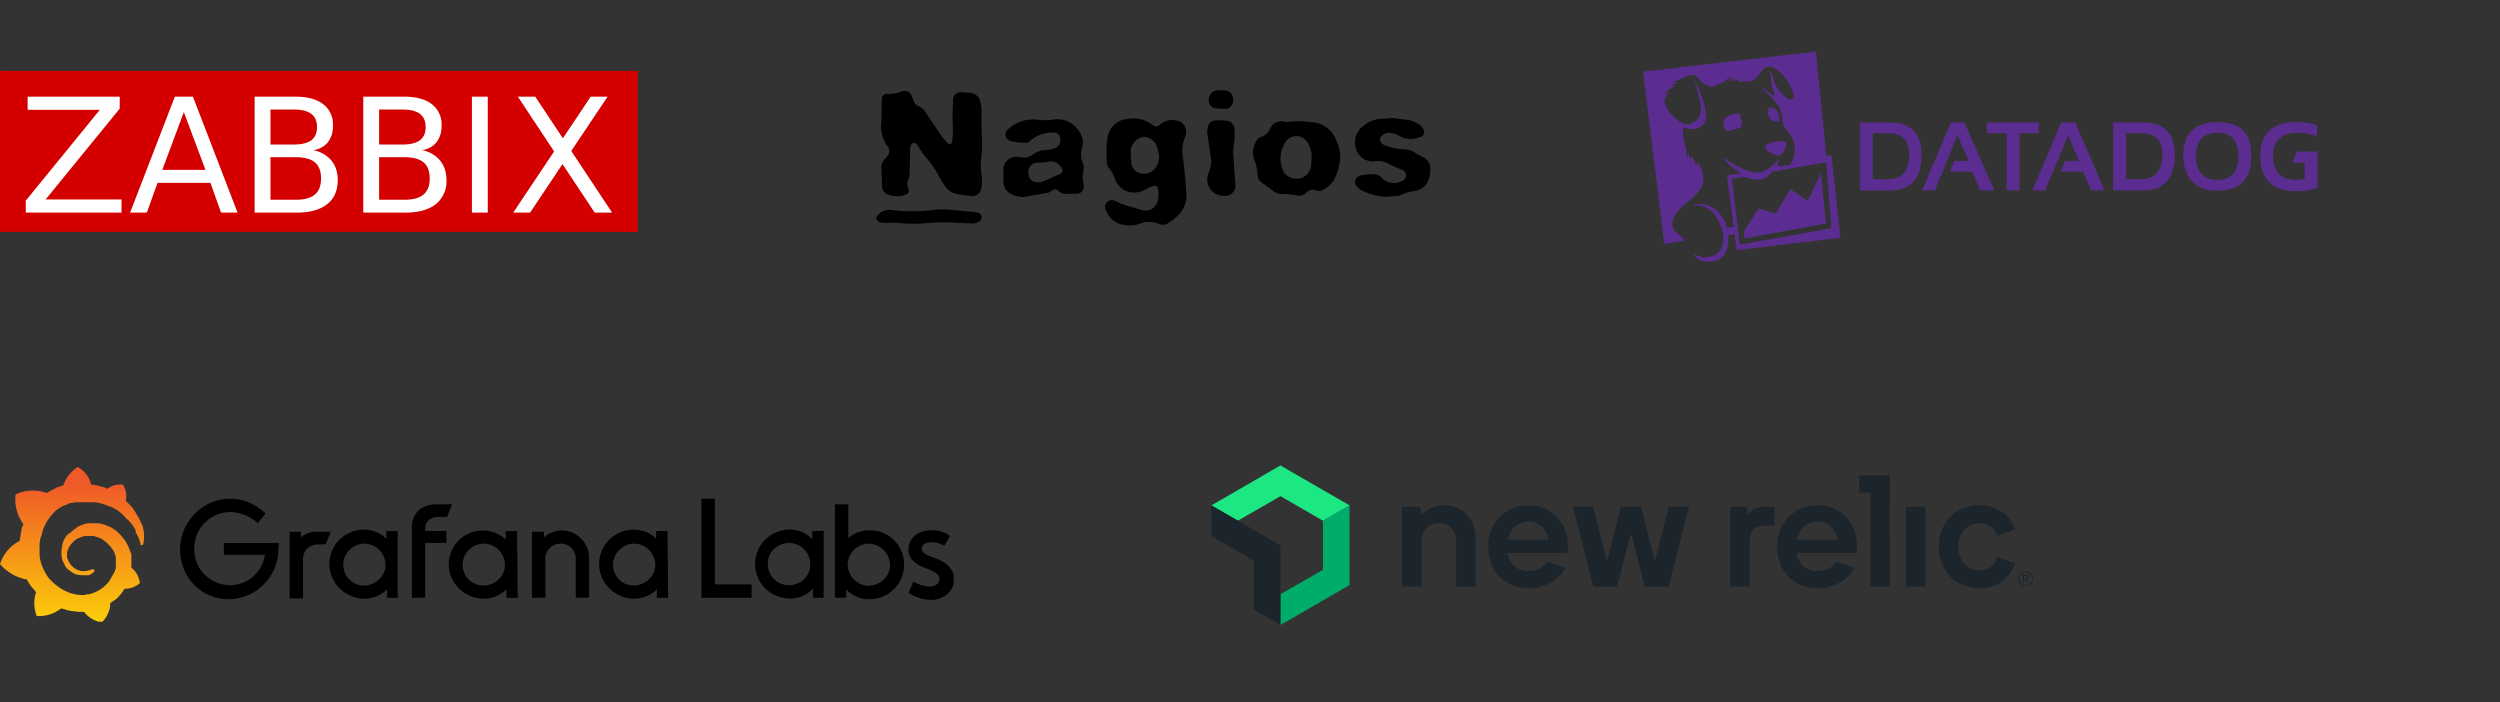 <svg width="388" height="109" fill="none" xmlns="http://www.w3.org/2000/svg">
  <rect width="100%" height="100%" fill="#333333" stroke="none"/>
  <g clip-path="url(#a)">
    <g clip-path="url(#b)">
      <path d="M0 11h99v25H0V11Z" fill="#D40000"/>
      <path d="M4.28 15h14.3v1.86l-11.5 14.1h11.78V33H4v-1.86l11.5-14.1H4.29V15Zm24.25 2.4-3.34 8.96h6.7l-3.36-8.96ZM27.14 15h2.8l6.93 18h-2.56l-1.65-4.62h-8.21L22.79 33h-2.6l6.95-18Zm14.84 9.4V31h3.95c1.32 0 2.3-.27 2.95-.82.63-.54.95-1.37.95-2.48 0-1.13-.32-1.96-.95-2.5-.64-.53-1.63-.8-2.95-.8h-3.95Zm0-7.4v5.43h3.65c1.2 0 2.1-.23 2.69-.67.59-.45.88-1.13.88-2.04 0-.91-.3-1.6-.88-2.04-.6-.45-1.49-.68-2.7-.68h-3.64Zm-2.46-2h6.29c1.88 0 3.32.38 4.34 1.16a3.89 3.89 0 0 1 1.52 3.29 4.1 4.1 0 0 1-.78 2.63 3.5 3.5 0 0 1-2.3 1.22 4.8 4.8 0 0 1 2.83 1.6c.67.82 1 1.84 1 3.06 0 1.6-.54 2.85-1.65 3.73-1.1.87-2.68 1.31-4.72 1.31h-6.53V15Zm19.32 9.4V31h3.95c1.33 0 2.31-.27 2.95-.82.64-.54.95-1.37.95-2.48 0-1.13-.31-1.96-.95-2.5-.64-.53-1.62-.8-2.95-.8h-3.95Zm0-7.4v5.43h3.65c1.2 0 2.1-.23 2.69-.67.59-.45.88-1.13.88-2.04 0-.91-.3-1.6-.88-2.04-.6-.45-1.49-.68-2.7-.68h-3.64Zm-2.46-2h6.29c1.88 0 3.33.38 4.34 1.16a3.89 3.89 0 0 1 1.52 3.29 4.1 4.1 0 0 1-.78 2.63 3.5 3.5 0 0 1-2.29 1.22 4.8 4.8 0 0 1 2.83 1.6c.67.82 1 1.84 1 3.06a4.5 4.5 0 0 1-1.66 3.73c-1.1.87-2.68 1.31-4.71 1.31h-6.54V15Zm23.99 0h2.7l4.29 6.46L91.68 15h2.62l-5.64 8.43L95 33h-2.7l-5-7.53L82.27 33h-2.62L86 23.5 80.37 15Zm-7.13 0h2.46v18h-2.46V15Z" fill="#fff"/>
    </g>
  </g>
  <path d="M136.01 33.73a2.32 2.32 0 0 1 2.43-1.12 29 29 0 0 0 6.65-.04c.72-.1 1.46-.1 2.19-.02l3.4.29c.35.02.7.07 1.04.15a.75.75 0 0 1 .2 1.42c-.3.17-.64.27-.98.28l-3.66-.17c-1.05-.04-2.1 0-3.16.09-1.45.14-2.91.15-4.37.02-.8-.07-1.62-.02-2.43-.04-.5.07-1-.13-1.31-.54v-.32Zm16.3-14.7.11 2.81c.02.6 0 1.23-.05 1.82a13.75 13.75 0 0 0 0 3.8 4.95 4.95 0 0 1-.2 2.19 1.43 1.43 0 0 1-.83.71c-.18.06-.37.08-.55.06-.9-.05-1.78-.19-2.65-.4a2.72 2.72 0 0 1-1.51-1.2 17.4 17.4 0 0 1-.99-1.62 13.16 13.16 0 0 0-1.88-2.7 13.57 13.57 0 0 1-1.43-2.1.55.55 0 0 0-.81-.07.57.57 0 0 0-.17.26c-.07.21-.1.43-.1.65l-.08 3.81c0 .23-.05.44-.14.65a1.8 1.8 0 0 0-.04 1.59.65.65 0 0 1-.18.8 3.66 3.66 0 0 1-3.12.03c-.5-.2-.81-.7-.8-1.23l-.1-2.74a1.8 1.8 0 0 1 .57-1.51c.18-.17.33-.37.46-.58.27-.41.26-.94-.04-1.32a5.25 5.25 0 0 1-1-3.83l.06-2.73.01-.67a.84.84 0 0 1 .26-.76.8.8 0 0 1 .78-.17c.68 0 1.35-.13 1.99-.37a1.18 1.18 0 0 1 1.4.3c.1.12.2.28.25.44.1.23.18.46.27.7a1.38 1.38 0 0 0 .82.86c.4.17.75.47.97.85l2.55 3.75c.26.39.57.75.9 1.07.37.34.67.23.73-.28.11-.8.15-1.6.1-2.4a28.9 28.9 0 0 1 .05-3.72c-.08-.42.06-.86.37-1.15.32-.29.75-.4 1.16-.27l.9.05a1.73 1.73 0 0 1 1.81 1.47c.1.35.15.7.17 1.06v2.08h-.03Zm19.45 4.48c-.06-.88.02-1.77.23-2.62a3.36 3.36 0 0 1 3-2.43 4.82 4.82 0 0 1 3.66.77c.1.08.22.15.34.21a.73.73 0 0 0 1.09-.17 3 3 0 0 1 3.25-.3c.7.51.94 1.44.61 2.23a6.14 6.14 0 0 0-.27 3.73l.26 2.56.2 2.8a4 4 0 0 1-.85 2.6 6.4 6.4 0 0 1-1.96 1.71c-.4.3-.93.37-1.39.17a4.07 4.07 0 0 0-3.09-.04 4.5 4.5 0 0 1-2.57.15 3.5 3.5 0 0 1-2.57-2.09 1.12 1.12 0 0 1 .06-1.38c.36-.36.9-.44 1.36-.2l.37.16.36.19c1.14.43 2.33.7 3.48 1.07a1.9 1.9 0 0 0 2.12-.9 2 2 0 0 0 .27-.78 5.64 5.64 0 0 0-.02-1.84.56.56 0 0 0-.46-.31 5.56 5.56 0 0 0-1.46.6 3.3 3.3 0 0 1-2.27.44 3.1 3.1 0 0 1-2.46-2.06 5.2 5.2 0 0 0-1-1.78 1.6 1.6 0 0 1-.28-.92c-.04-.52-.01-1.06-.01-1.58Zm8.14.83c-.08-.5-.19-1.02-.33-1.52a2.24 2.24 0 0 0-.78-1.13 2.17 2.17 0 0 0-1.3-.44 2.34 2.34 0 0 0-1.93 1.76.82.82 0 0 0-.06.24c0 .69.02 1.37.09 2.05.06.77.61 1.41 1.36 1.58a2.2 2.2 0 0 0 2.23-.63c.45-.53.7-1.2.72-1.9Zm-24.17 2.9v-.67a2.05 2.05 0 0 1 2.41-2.22c.13.01.27.03.4.06a1.87 1.87 0 0 0 1.62-.35 4 4 0 0 1 2.27-.8 4.8 4.8 0 0 0 1.12-.19 1.35 1.35 0 0 0 .98-1.66.87.87 0 0 0-.3-.62.85.85 0 0 0-.64-.2 5.23 5.23 0 0 0-3.75 1.3.84.84 0 0 1-.56.28c-.78 0-1.56-.08-2.32-.24a1.06 1.06 0 0 1-.8-1.53c.1-.2.25-.37.45-.47a5.78 5.78 0 0 1 4.4-1.36c.86.13 1.74.12 2.6-.04 2.07-.25 4 1.15 4.44 3.23.04.39 0 .77-.1 1.14-.26.8-.21 1.66.12 2.42.14.39.16.8.06 1.2-.13.65-.12 1.32.02 1.97.15.38.08.82-.17 1.15-.25.32-.66.48-1.05.42-.44.01-.87 0-1.3.02-.5.08-1-.08-1.34-.44a.71.71 0 0 0-1.03-.06c-.14.13-.3.23-.48.3l-3.91.7c-.57.01-1.14-.1-1.66-.35a2.13 2.13 0 0 1-1.12-.85c-.27-.4-.4-.9-.36-1.39v-.75Zm5.52 1.05c.14.01.28 0 .4-.03l2.9-1.26a.66.66 0 0 0 .35-.54.67.67 0 0 0-.27-.59 1.86 1.86 0 0 0-2.07-.74c-.3.06-.6.08-.89.07a6 6 0 0 0-1.04.1c-.35.1-.65.32-.84.63-.18.31-.24.69-.16 1.04-.01.67.49 1.23 1.14 1.28.16.03.32.03.48.04Zm46.76-3.98a8.72 8.72 0 0 1-.88 3.43c-.36.66-.9 1.2-1.53 1.58-.4.3-.92.37-1.4.22a1.33 1.33 0 0 0-1.48.37 1.54 1.54 0 0 1-1.56.4c-.72-.14-1.45-.21-2.18-.2-.55 0-1.07-.2-1.49-.56l-1.71-1.26a1.4 1.4 0 0 1-.6-1.11 7.47 7.47 0 0 0-.56-2.5 3.36 3.36 0 0 1 .53-3.05c.1-.16.27-.28.45-.33a2.35 2.35 0 0 0 1.52-1.3 1.8 1.8 0 0 1 2.2-1.09c.16.04.32.05.48.02 1.18-.17 2.37-.16 3.55.02 1.7 0 3.24 1.02 3.94 2.6.44.86.68 1.8.73 2.76Zm-4.46.45a4.2 4.2 0 0 0-.52-2.48 2.1 2.1 0 0 0-1.56-1.14 2.02 2.02 0 0 0-1.8.68 4.57 4.57 0 0 0-.35 5.01 2.48 2.48 0 0 0 2.56.83c.44-.14.84-.4 1.13-.78.28-.37.46-.82.49-1.3l.05-.82Zm12.41-6.46 2.74.33a5.2 5.2 0 0 1 1.55.69c.28.18.5.43.63.73.17.23.2.53.09.79a.77.77 0 0 1-.65.46 3.5 3.5 0 0 1-3.2-.24c-.36-.2-.75-.34-1.15-.42a1.6 1.6 0 0 0-1.38.32.8.8 0 0 0-.01 1.39c.1.1.22.16.35.2.94.35 1.93.56 2.93.64.6-.03 1.2.14 1.69.48.42.26.85.5 1.29.7A2 2 0 0 1 222 26.3c-.07 1.87-.77 3.07-2.58 3.38-.68.06-1.34.26-1.94.58-.2.09-.41.14-.63.14l-1.78.15a9.6 9.6 0 0 1-3.95-1.12 2.5 2.5 0 0 1-.37-.33 1.03 1.03 0 0 1-.4-1.12 1 1 0 0 1 .9-.76c.74-.16 1.5-.22 2.26-.16a2 2 0 0 1 1.01.63 2.63 2.63 0 0 0 2.2.68c.34-.04.68-.16.99-.33a.94.94 0 0 0 .5-.88.92.92 0 0 0-.6-.81c-.15-.07-.31-.1-.46-.17-.5-.2-1-.42-1.48-.67a3.41 3.41 0 0 0-2.18-.5 2.7 2.7 0 0 1-3.02-1.84 3.18 3.18 0 0 1 1.03-3.56 4.98 4.98 0 0 1 3.3-1.2c.4 0 .78-.03 1.15-.11Zm-24.56 5c-.03.35-.02.7.02 1.05l.31 4.29a1.61 1.61 0 0 1-1.09 1.7c-.23.07-.47.09-.71.05a2.5 2.5 0 0 1-2.2-1.23 2.6 2.6 0 0 1-.06-2.56c.32-.76.4-1.61.2-2.42l-.5-3.52c-.04-.3-.01-.6.07-.9.1-.63.63-1.09 1.26-1.07a9.02 9.02 0 0 1 1.55.03c.38 0 .75.17 1.01.46.26.3.39.68.36 1.08v1c.03 0-.14 1.36-.22 2.03Zm-1.8-9.27h.24a1.4 1.4 0 0 1 1.4.74c.27.52.22 1.15-.14 1.6a.9.9 0 0 1-.8.5c-.54.01-1.08-.01-1.62-.08a1.1 1.1 0 0 1-.82-.4c-.21-.26-.3-.58-.26-.9 0-.75.54-1.38 1.27-1.48.24-.02.48 0 .72 0v.02Z" fill="#000"/>
  <g clip-path="url(#c)" fill="#5C2D90">
    <path d="m283.43 25.19.8 10.24L270 37.98l-1.22-10.24 2.03-.29c.33.15.56.2.94.29.62.14 1.32.33 2.36-.24.24-.14.76-.57.95-.85l8.36-1.46Zm-21.96 12.18a5.7 5.7 0 0 0-1.32-1.32c-.95-.76-.62-2.08-.05-2.88.7-1.37 4.44-3.17 4.25-5.39-.1-.8-.19-1.84-.95-2.6-.02.2-.02.39 0 .57 0 0-.33-.37-.47-.94-.14-.19-.28-.28-.42-.57-.1.33-.1.66-.1.66s-.23-.61-.28-1.08c-.14.23-.19.66-.19.66s-.33-.95-.24-1.46c-.14-.43-.6-1.33-.47-3.31.8.57 2.6.43 3.3-.61.24-.33.39-1.28-.09-3.12a25.46 25.46 0 0 0-1.46-3.59l-.05.05c.2.52.52 1.65.66 2.22.38 1.65.52 2.22.33 2.97-.14.66-.52 1.09-1.5 1.56-.95.47-2.27-.7-2.32-.75a5.34 5.34 0 0 1-1.75-2.55c-.1-.67.38-1.04.62-1.56-.33.1-.71.28-.71.28s.42-.47.99-.85c.24-.14.38-.24.61-.42h-.61s.57-.33 1.18-.52h-.85l2.27-1c.7-.28 1.37-.18 1.74.34.52.7 1.04 1.08 2.13 1.36.66-.28.9-.47 1.75-.7.75-.85 1.36-.95 1.36-.95s-.42.38-.47.8c.43-.33.9-.6.9-.6s-.19.23-.33.56l.05.04c.52-.28 1.08-.51 1.08-.51s-.19.18-.38.47c.38 0 1.14 0 1.42.04 1.75.05 2.13-1.84 2.79-2.12.85-.28 1.23-.47 2.64.94 1.23 1.23 2.17 3.36 1.7 3.83-.38.38-1.18-.14-2.08-1.23a4.93 4.93 0 0 1-.99-2.12c-.1-.71-.61-1.14-.61-1.14s.33.71.33 1.33c0 .33.05 1.55.57 2.26-.05.1-.1.52-.15.57-.61-.76-1.98-1.28-2.17-1.47.76.62 2.46 1.99 3.12 3.31.61 1.27.23 2.4.56 2.7.1.09 1.33 1.6 1.56 2.4a4.44 4.44 0 0 1-.52 3.64l-1.5.23a2 2 0 0 1-.57-.19c.1-.19.33-.66.33-.75l-.1-.14a6.62 6.62 0 0 1-1.93 1.7c-.85.47-1.84.42-2.5.18a13.31 13.31 0 0 1-3.97-2.12s0 .24.04.33c.48.52 1.52 1.46 2.55 2.12l-2.17.24 1.04 8.03c-.47.05-.52.1-1.04.19a5.29 5.29 0 0 0-2.22-3.17 4.08 4.08 0 0 0-3.02-.42l-.05.1c.76-.1 1.66.04 2.55.6.9.57 1.6 2.04 1.9 2.89.32 1.13.56 2.31-.34 3.59-.66.9-2.55 1.41-4.06.33.43.66.94 1.18 1.7 1.27 1.09.14 2.13-.05 2.88-.75.62-.62.95-1.94.85-3.36l1-.14.32 2.5 16.1-1.93-1.41-12.85-.8.15L281.82 8 255 11.12l3.3 26.72 3.17-.47Z"/>
    <path d="M274.22 23.32c.7.52 1.32.84 1.94.8.37-.04.75-.66.99-1.22.19-.38.19-.8-.1-.94a5.13 5.13 0 0 0-2.92.52c-.28.19-.13.66.1.84m.19-5.53v.05l.04.09c.2.38.38.76.76.94.1 0 .19-.05.28-.05.23 0 .45.02.67.1v-.3c-.05-.46.09-1.31-.85-1.78-.37-.2-.84-.1-1.02.09h.09c.23.1.1.19.05.28-.05.2-.1.24 0 .57m-4.27.12c.23-.2-1.09-.48-2.13.18-.75.52-.75 1.6-.05 2.22.1.05.14.1.2.14.18-.1.47-.19.7-.28a8.3 8.3 0 0 1 1.18-.29c.14-.19.33-.47.29-.99-.05-.7-.62-.56-.2-.99m10.4 13.27-2.7-1.8-2.26 3.78-2.65-.8-2.31 3.54.1 1.13 12.65-2.32-.76-7.88-2.07 4.35Zm63.6-3.23c-2.16 0-3.33-1.25-3.33-3.66 0-2.4 1.08-3.66 3.33-3.66 2.16 0 3.24 1.25 3.24 3.66s-1.08 3.66-3.24 3.66Zm0-8.98c-3.5 0-5.32 1.75-5.32 5.32.17 3.57 2 5.32 5.32 5.32 3.49 0 5.23-1.75 5.23-5.32.09-3.57-1.66-5.32-5.23-5.32Zm12.45 1.66c1.08 0 2.08.17 3 .59v-1.75a8.84 8.84 0 0 0-3.08-.5c-3.82 0-5.73 1.75-5.73 5.24 0 3.65 1.9 5.48 5.64 5.48 1.33 0 2.33-.16 3.25-.58v-5.57h-3.25l-.66 1.75h1.91v2.5c-.41.07-.83.16-1.25.16-2.4 0-3.65-1.25-3.65-3.83 0-2.32 1.33-3.49 3.82-3.49Zm-24.32 7.19h-2.33v-7.14h2.33c2.16 0 3.32 1.08 3.32 3.32-.08 2.58-1.16 3.83-3.32 3.83Zm.25-8.8h-4.57v10.55h4.57c3.32 0 4.98-1.83 4.98-5.57 0-3.32-1.66-4.98-4.98-4.98Zm-39.55 8.82h-2.33v-7.15h2.32c2.25 0 3.33 1.08 3.33 3.33 0 2.57-1.16 3.82-3.32 3.82Zm.24-8.81h-4.57v10.55h4.57c3.33 0 4.99-1.83 4.99-5.56 0-3.33-1.66-4.99-4.99-4.99Zm30 7.63 1.33 2.91h2.08L322.07 19h-2.16l-4.49 10.55h2l3.57-8.56 1.66 3.99h-2.16l-.67 1.66h3.41Zm-17.2 0 1.33 2.91h2.16L304.87 19h-2.08l-4.49 10.55h2l3.49-8.56 1.74 3.99h-2.24l-.67 1.66h3.41Zm2.33-5.98h3.07v8.89h2v-8.9h2.99V19h-8.06v1.66Z"/>
  </g>
  <g clip-path="url(#d)">
    <path fill-rule="evenodd" clip-rule="evenodd" d="M108.75 92.78h7.9V90.7h-5.7V77.4h-2.09v15.38h-.1Zm17.32 0h1.76V82.4h-1.76v1.31a4.74 4.74 0 0 0-3.5-1.52 5.37 5.37 0 0 0-5.38 5.34 5.37 5.37 0 0 0 5.38 5.35 4.8 4.8 0 0 0 3.61-1.53v1.42h-.1Zm-3.61-8.51a3.3 3.3 0 0 1 3.29 3.27 3.22 3.22 0 0 1-3.3 3.27 3.22 3.22 0 0 1-3.28-3.27c-.11-1.74 1.42-3.27 3.29-3.27Zm17.86 3.38a5.37 5.37 0 0 1-5.37 5.35 4.8 4.8 0 0 1-3.61-1.53v1.3h-1.76v-14.5h2.08v5.23a4.87 4.87 0 0 1 3.3-1.2 5.3 5.3 0 0 1 5.36 5.35Zm-2.19 0a3.36 3.36 0 0 0-3.29-3.27 3.29 3.29 0 0 0-3.28 3.27 3.36 3.36 0 0 0 3.28 3.27c1.87-.1 3.3-1.52 3.3-3.27Zm8.44-2.95.88-1.52a4.53 4.53 0 0 0-2.96-.88c-1.97 0-3.5 1.2-3.5 2.95 0 1.85 1.64 2.5 2.73 2.95 1.43.54 2.09.98 2.09 1.63 0 .55-.44 1.2-1.54 1.2-.88 0-1.97-.43-2.52-.76l-.77 1.74a7 7 0 0 0 3.51 1.1c2.08 0 3.62-1.53 3.62-3.17s-1.43-2.84-3.18-3.38c-.11 0-.11 0-.22-.11-.99-.33-1.64-.65-1.64-1.3 0-.66.65-1 1.53-1s1.54.34 1.97.55Z" fill="#000"/>
    <path d="M22.36 83.07c0-.44-.1-.87-.21-1.42-.22-.44-.44-.98-.77-1.53-.33-.54-.66-1.2-1.2-1.74l-.67-.66c.33-1.42-.43-2.5-.43-2.5a3.3 3.3 0 0 0-2.42.65s-.1 0-.22-.11a1.48 1.48 0 0 0-.65-.22c-.22-.1-.44-.1-.77-.22-.22 0-.55-.1-.77-.1h-.1c-.45-1.97-2.1-2.73-2.1-2.73a5.54 5.54 0 0 0-2.18 2.72v.11c-.11 0-.22 0-.33.11-.11 0-.22.11-.44.11 0 0-.11.11-.33.11-.22.22-.55.33-.77.44-.22.1-.55.32-.76.43a6.23 6.23 0 0 0-4.83.22 6.6 6.6 0 0 0 1.2 4.58c0 .22-.1.33-.21.55l-.33 1.85v.22C.66 85.14 0 87.54 0 87.54a7.13 7.13 0 0 0 4.17 2.4c.32.55.54.98.98 1.42.22.22.33.44.44.54a5.59 5.59 0 0 0 .11 3.71c2.2.11 3.5-.98 3.84-1.2.22.11.44.11.66.22.65.22 1.31.22 1.97.33h.87a4.34 4.34 0 0 0 2.75 1.64c1.31-1.31 1.31-2.62 1.31-2.95.22-.22.55-.44.77-.55.55-.43.99-.98 1.32-1.52 0 0 .1-.11.1-.22 1.43.1 2.42-.87 2.42-.87-.22-1.53-1.1-2.19-1.32-2.4v-1.86c0-.22 0-.33-.1-.43a8.42 8.42 0 0 0-.78-1.75 7.52 7.52 0 0 0-1.2-1.42 4.6 4.6 0 0 0-1.54-.98 4.61 4.61 0 0 0-1.75-.44h-.88.11-.66c-.54.11-1.1.33-1.53.55-.44.33-.88.65-1.2.98-.55.22-.77.76-1 1.2-.21.44-.21.98-.32 1.42v.76c0 .22.1.44.1.66.12.43.34.76.56 1.2.21.32.54.54.87.76.33.22.66.44.99.44.33.1.66.1.99.1h.65c.11 0 .22-.1.44-.21.11 0 .22-.11.33-.22l.11-.1c.11-.12.11-.23 0-.34-.1-.1-.22-.1-.33 0h-.1c-.12 0-.23.11-.34.11-.1 0-.22 0-.33.11h-.76c-.22 0-.44-.1-.77-.22a2.9 2.9 0 0 1-1.2-1.1c-.12-.2-.23-.53-.34-.75v-.76c.11-.66.44-1.2 1-1.75.1-.1.21-.22.43-.33.11-.1.33-.22.44-.22.22-.1.33-.1.44-.21.22 0 .33-.11.55-.11h.98c.22 0 .44 0 .55.1.44.12.77.22 1.1.44.65.44 1.2.98 1.64 1.64.22.33.33.76.44 1.09v.33-.11 1.42c0 .1 0 .21-.11.32 0 .22-.11.44-.22.55-.22.44-.44.76-.66 1.2a5.66 5.66 0 0 1-3.18 2.07c-.22 0-.44 0-.65.11h-.55c-.44 0-.99-.1-1.43-.22-.44-.1-.87-.32-1.31-.54a8.12 8.12 0 0 1-2.2-1.75 4.72 4.72 0 0 1-.76-1.2 6.57 6.57 0 0 1-.55-1.3c-.11-.44-.22-.88-.22-1.32v-1.63c0-.22.1-.44.1-.66 0-.22.12-.43.23-.65.1-.55.22-.98.44-1.42a7.6 7.6 0 0 1 1.42-2.07l.44-.44c.22-.1.44-.33.55-.33.22-.21.33-.21.55-.32.1 0 .22-.11.22-.11h.22c.21-.22.43-.22.65-.33h.22c.11 0 .22 0 .33-.1h.66-.11 1.97c.44 0 .77 0 1.2.1.78.1 1.43.44 2.1.65.65.33 1.2.66 1.64 1.1l.1.1.12.11.21.22c0 .11.11.11.22.22 0 .1.11.1.22.22.22.22.44.43.55.65.11 0 .44.55.66.98v.22s0 .11.1.22c0 0 0 .11.12.22 0 0 0 .1.1.22.12.22.23.43.23.54.1.33.22.55.22.77 0 .1.1.21.22.1.1 0 .21-.1.21-.21.11-.66.11-.98.11-1.31Z" fill="url(#e)"/>
    <path d="M43.2 85.47A7.8 7.8 0 0 1 35.51 93c-4.39 0-7.56-3.5-7.56-7.75s3.5-7.85 7.78-7.85c1.97 0 3.84.76 5.48 2.29l-1.2 1.52a6.43 6.43 0 0 0-4.17-1.74c-3.18 0-5.7 2.5-5.7 5.67a5.56 5.56 0 0 0 5.59 5.67 5.42 5.42 0 0 0 5.37-4.69h-6.36v-1.85h8.55l-.1 1.2Zm7.34-.98h-1.2c-1.32 0-2.31.98-2.31 2.29v6.1h-2.08V82.53h1.75v.88a3.42 3.42 0 0 1 2.41-.88h2.2l-.77 1.97Zm11.29 8.29h-1.75v-1.31a5.11 5.11 0 0 1-5.7.98 5.5 5.5 0 0 1-3.18-3.93 5.36 5.36 0 0 1 5.26-6.32c1.42 0 2.63.54 3.5 1.41v-1.2h1.76v10.37h.11Zm-2.08-4.37a3.3 3.3 0 0 0-3.18-4.03 3.29 3.29 0 0 0-3.29 3.27c0 1.96 1.75 3.6 3.84 3.16 1.2-.21 2.3-1.2 2.63-2.4ZM66 81.87v.54h3.29v1.86h-3.3v8.5h-2.08v-10.9c0-2.3 1.65-3.6 3.73-3.6h2.52l-.76 1.96h-1.65c-.99.11-1.75.77-1.75 1.64Zm14.36 10.91H78.6v-1.31a5.11 5.11 0 0 1-5.7.98 5.5 5.5 0 0 1-3.18-3.93 5.28 5.28 0 0 1 8.77-4.8v-1.3h1.76l.1 10.36Zm-2.08-4.37a3.3 3.3 0 0 0-3.18-4.03 3.29 3.29 0 0 0-3.3 3.27 3.2 3.2 0 0 0 3.84 3.16 3.3 3.3 0 0 0 2.64-2.4Zm13.15-1.74v6.1h-2.08v-6.1c0-1.31-1.1-2.3-2.3-2.3-1.32 0-2.41.99-2.41 2.3v6.1h-2.09V82.53h1.87v.88a4.34 4.34 0 0 1 2.74-1.1 4.3 4.3 0 0 1 4.27 4.37Zm12.27 6.11h-1.75v-1.31a5.11 5.11 0 0 1-5.7.98 5.5 5.5 0 0 1-3.18-3.93 5.36 5.36 0 0 1 5.27-6.32c1.42 0 2.63.54 3.5 1.41v-1.2h1.76l.1 10.37Zm-2.08-4.37a3.3 3.3 0 0 0-3.17-4.03 3.29 3.29 0 0 0-3.3 3.27 3.2 3.2 0 0 0 3.84 3.16 3.47 3.47 0 0 0 2.64-2.4Z" fill="#000"/>
  </g>
  <path d="M205.32 80.81v7.62l-6.6 3.8V97l10.72-6.19V78.43l-4.12 2.38Z" fill="#00AC69"/>
  <path d="m198.72 77 6.6 3.81 4.12-2.38-10.72-6.19-10.72 6.2 4.12 2.37 6.6-3.8Z" fill="#1CE783"/>
  <path d="M194.6 87v7.62l4.12 2.38V84.62L188 78.43v4.76l6.6 3.81Zm29.56-8.59c-2.31 0-3.4 1.46-3.4 1.46h-.13l-.24-1.21h-2.8v12.39h3.04v-7.17c0-1.57 1.1-2.67 2.68-2.67a2.55 2.55 0 0 1 2.67 2.67v7.17h3.04v-7.41c0-3.16-2.07-5.23-4.86-5.23Zm32.74 8.39h-.17l-2.06-8.14h-3.1l-2.06 8.14h-.17l-2.07-8.14h-3.16l3.16 12.39h3.7l2.07-8.02h.17l2.06 8.02h3.7l3.16-12.4h-3.16l-2.06 8.15Zm14.53-7.05h-.12l-.25-1.09h-2.55v12.39h3.04v-7.16c0-1.58.73-2.31 2.3-2.31h1.57v-2.92h-1.81a2.73 2.73 0 0 0-2.18 1.1Zm10.7-1.34c-3.64 0-6.31 2.68-6.31 6.44 0 3.77 2.52 6.44 6.31 6.44 3.08 0 4.93-1.8 5.7-3.14l-2.79-1a3.56 3.56 0 0 1-2.9 1.48 3.15 3.15 0 0 1-3.28-2.8h9.23c.08-.4.12-.8.12-1.21 0-3.53-2.67-6.2-6.07-6.2Zm-3.27 5.35c.36-1.58 1.45-2.8 3.27-2.8 1.7 0 2.8 1.22 3.04 2.8h-6.31Zm-41.59-5.35c-3.64 0-6.31 2.68-6.31 6.44 0 3.77 2.51 6.44 6.31 6.44 3.08 0 4.92-1.8 5.7-3.14l-2.8-1a3.56 3.56 0 0 1-2.9 1.48 3.15 3.15 0 0 1-3.28-2.8h9.24c.08-.4.12-.8.12-1.21 0-3.53-2.67-6.2-6.08-6.2ZM234 83.76c.37-1.58 1.46-2.8 3.28-2.8 1.7 0 2.8 1.22 3.04 2.8H234Zm73.2 4.74c-1.82 0-3.27-1.46-3.27-3.65 0-2.18 1.45-3.64 3.27-3.64a2.78 2.78 0 0 1 2.8 1.94l2.75-.98a5.66 5.66 0 0 0-5.55-3.76c-3.64 0-6.31 2.68-6.31 6.44 0 3.77 2.67 6.44 6.31 6.44a5.62 5.62 0 0 0 5.56-3.87l-2.76-.99a2.73 2.73 0 0 1-2.8 2.07Zm-18.65-12.03h1.72v14.58h3.04V73.77h-4.76v2.7Zm10.28 2.19h-3.04v12.39h3.04v-12.4Zm15.57 10.01a1.17 1.17 0 1 0 1.15 1.17 1.13 1.13 0 0 0-1.16-1.17Zm0 2.16a.99.99 0 0 1-1-1.17 1 1 0 0 1 1.35-.74 1 1 0 0 1 .62.92.93.93 0 0 1-.28.7.95.95 0 0 1-.7.29Z" fill="#1D252C"/>
  <path d="M314.9 89.63a.4.4 0 0 0-.04-.17.4.4 0 0 0-.24-.22.41.41 0 0 0-.16-.02h-.52v1.22h.18v-.42h.16l.42.42h.22l-.42-.42a.4.4 0 0 0 .4-.4Zm-.78.2v-.43h.34a.24.24 0 0 1 .18.05l.06.08.02.1c0 .13-.09.2-.26.2h-.34Z" fill="#1D252C"/>
  <defs>
    <clipPath id="a">
      <path fill="#fff" transform="translate(.01)" d="M0 0h105v48H0z"/>
    </clipPath>
    <clipPath id="b">
      <path fill="#fff" transform="translate(.01 11)" d="M0 0h105v27H0z"/>
    </clipPath>
    <clipPath id="c">
      <path fill="#fff" transform="translate(255.01)" d="M0 0h120v48H0z"/>
    </clipPath>
    <clipPath id="d">
      <path fill="#fff" transform="translate(0 72.49)" d="M0 0h148v24H0z"/>
    </clipPath>
    <linearGradient id="e" x1="11.17" y1="103.03" x2="11.17" y2="75.21" gradientUnits="userSpaceOnUse">
      <stop stop-color="#FFF100"/>
      <stop offset="1" stop-color="#F05A28"/>
    </linearGradient>
  </defs>
</svg>
